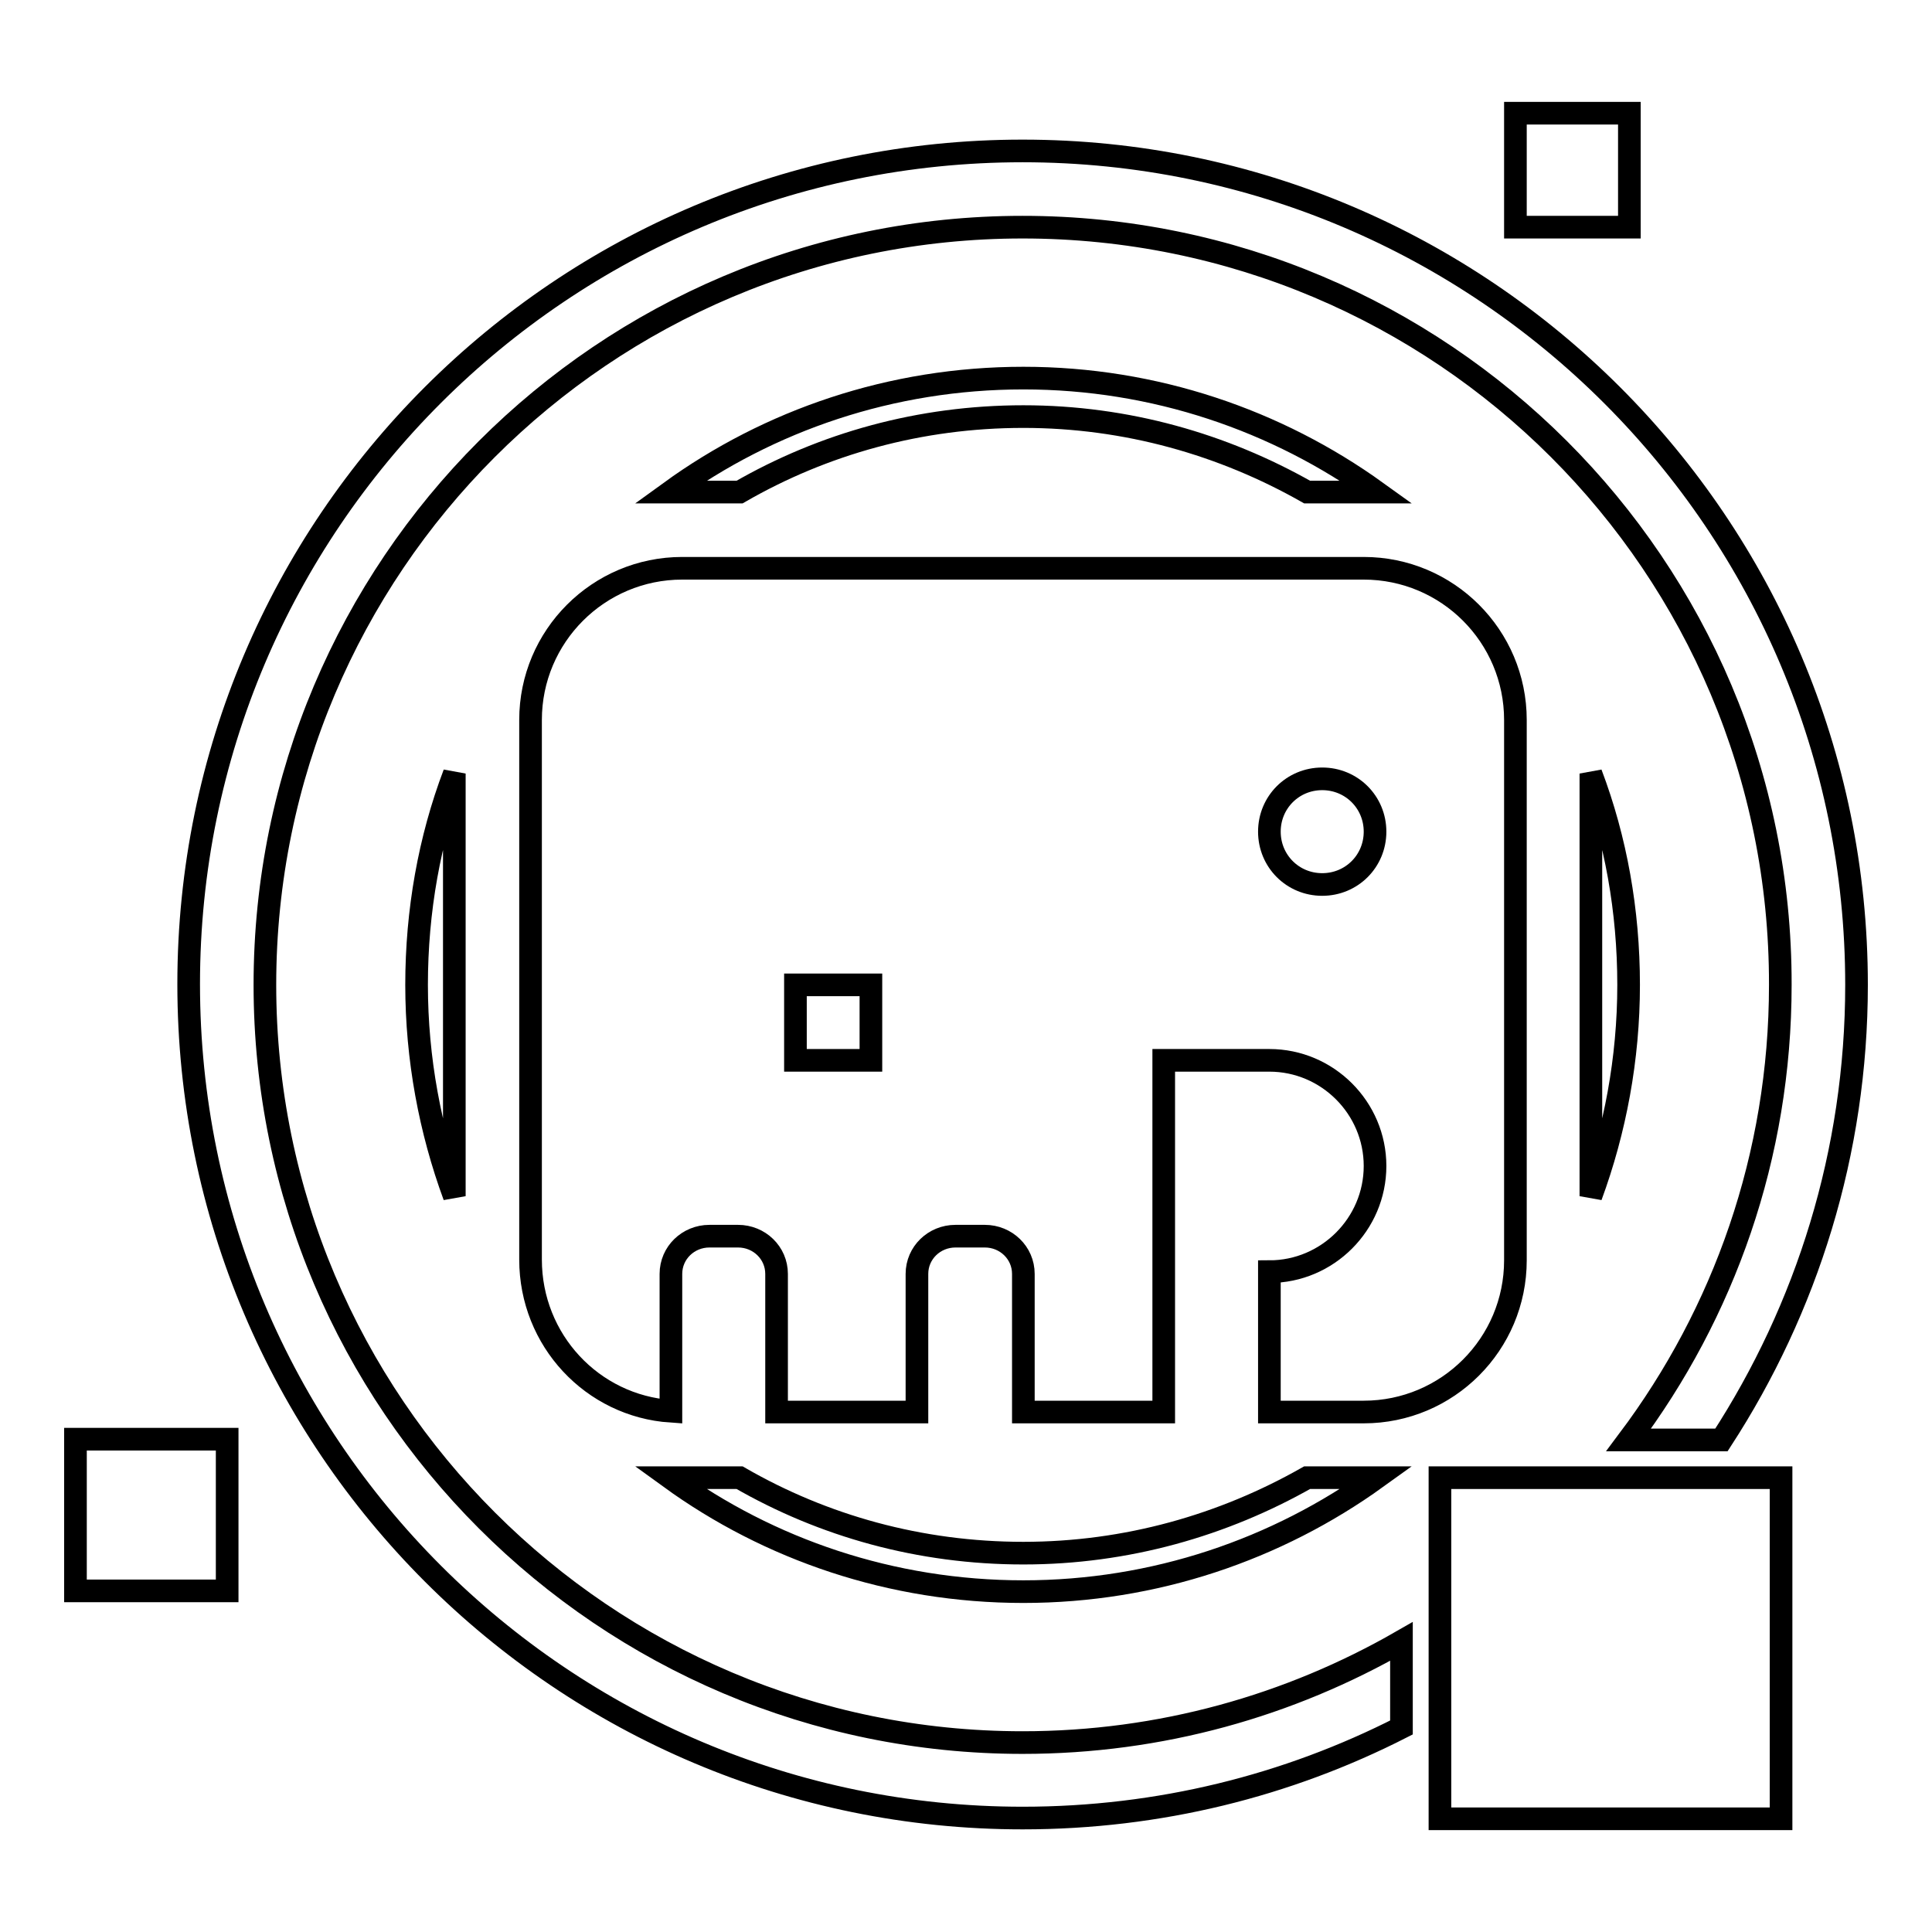 <?xml version="1.0" encoding="utf-8"?>
<!-- Svg Vector Icons : http://www.onlinewebfonts.com/icon -->
<!DOCTYPE svg PUBLIC "-//W3C//DTD SVG 1.1//EN" "http://www.w3.org/Graphics/SVG/1.1/DTD/svg11.dtd">
<svg version="1.1" xmlns="http://www.w3.org/2000/svg" xmlns:xlink="http://www.w3.org/1999/xlink" x="0px" y="0px" viewBox="0 0 256 256" enable-background="new 0 0 256 256" xml:space="preserve">
<g><g><path stroke-width="3" fill-opacity="0" stroke="#000000"  d="M185.7,228.9c-15.1,7.7-32.1,12-50.2,12c-61,0-110.5-49.5-110.5-110.5S74.5,20,135.5,20c61,0,110.5,49.5,110.5,110.5c0,22.2-6.6,42.9-17.9,60.3h-12.3c12.6-16.8,20.1-37.6,20.1-60.3C236,75,191,30.1,135.5,30.1c-55.5,0-100.4,45-100.4,100.4s45,100.4,100.4,100.4c18.3,0,35.4-4.9,50.2-13.4V228.9z"/><path stroke-width="3" fill-opacity="0" stroke="#000000"  d="M182.4,65.2c-13.2-9.5-29.4-15.1-46.8-15.1c-17.5,0-33.7,5.6-46.8,15.1h9.2c11.1-6.4,23.9-10,37.6-10c13.7,0,26.5,3.7,37.6,10H182.4z M210.8,102.5c3.3,8.7,5,18.2,5,28c0,9.8-1.8,19.3-5,28V102.5z M182.4,195.8c-13.2,9.5-29.4,15.1-46.8,15.1c-17.5,0-33.7-5.6-46.8-15.1h9.2c11.1,6.4,23.9,10,37.6,10c13.7,0,26.5-3.7,37.6-10L182.4,195.8L182.4,195.8z M60.2,102.5c-3.3,8.7-5,18.2-5,28c0,9.8,1.8,19.3,5,28V102.5z"/><path stroke-width="3" fill-opacity="0" stroke="#000000"  d="M105.4,130.5h10v10h-10V130.5L105.4,130.5z"/><path stroke-width="3" fill-opacity="0" stroke="#000000"  d="M10,190.7h20.1v20.1H10V190.7z"/><path stroke-width="3" fill-opacity="0" stroke="#000000"  d="M200.8,15h15.1v15.1h-15.1V15z"/><path stroke-width="3" fill-opacity="0" stroke="#000000"  d="M190.8,195.8H236V241h-45.2V195.8L190.8,195.8z"/><path stroke-width="3" fill-opacity="0" stroke="#000000"  d="M168.2,140.5h-14v46.6h-18.6v-18.3c0-2.8-2.3-5-5.1-5h-3.9c-2.8,0-5.1,2.2-5.1,5v18.3h-18.6v-18.3c0-2.8-2.3-5-5.1-5H94c-2.8,0-5.1,2.2-5.1,5v18.2c-10.4-0.7-18.6-9.4-18.6-20.1V95.4c0-11.1,9-20.1,20.1-20.1h90.3c11.1,0,20.1,9,20.1,20.1V167c0,11.1-9,20.1-20.1,20.1h-12.5v-18.6c7.7,0,14-6.3,14-14C182.2,146.8,175.9,140.5,168.2,140.5z M175.2,117.2c3.9,0,7-3.1,7-7c0-3.9-3.1-7-7-7s-7,3.1-7,7C168.2,114.1,171.3,117.2,175.2,117.2z"/></g></g>
</svg>